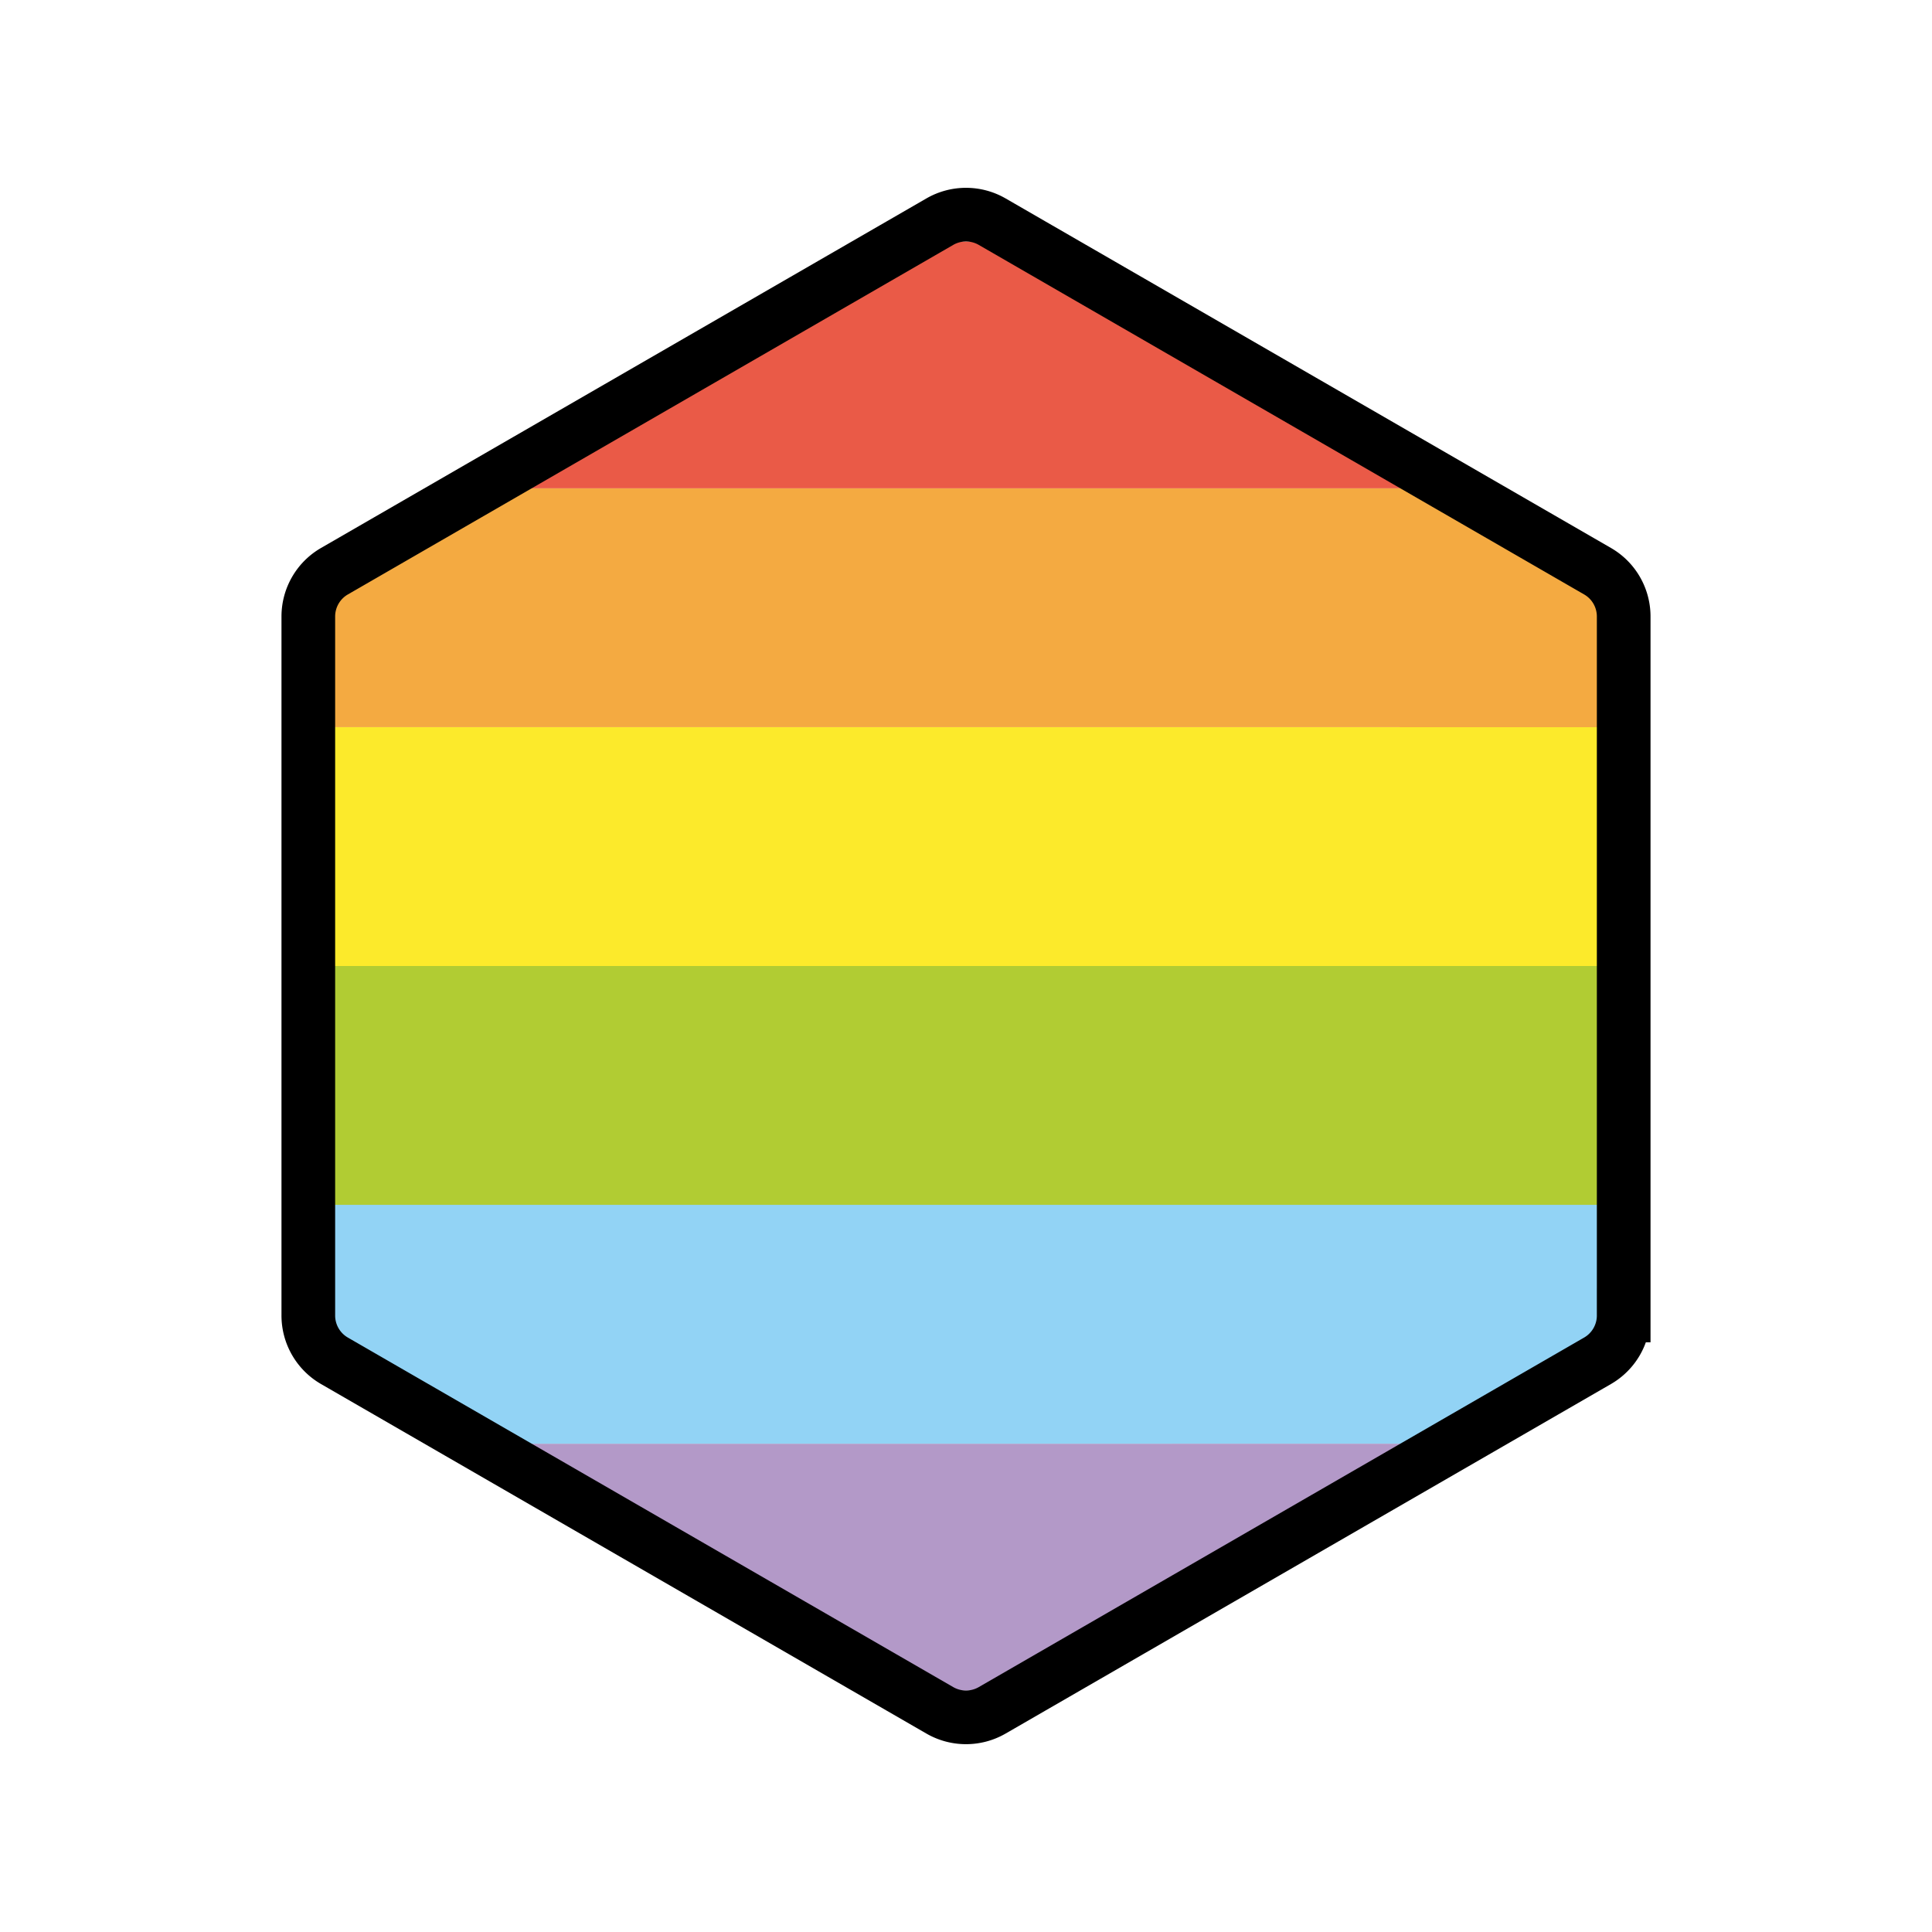 <?xml version="1.0" encoding="utf-8"?>
<!-- Generator: www.svgicons.com -->
<svg xmlns="http://www.w3.org/2000/svg" width="800" height="800" viewBox="0 0 72 72">
<g fill-rule="evenodd" clip-rule="evenodd"><path fill="#B399C8" d="m33.745 63l-15.93-9.198h36.37L38.256 63z"/><path fill="#92D3F5" d="m17.814 53.802l-5.348-3.088a1.95 1.95 0 0 1-.976-1.69V44.9h49.02v4.123a1.95 1.95 0 0 1-.976 1.69l-5.348 3.088z"/><path fill="#B1CC33" d="M11.49 44.901V36h49.02v8.901z"/><path fill="#FCEA2B" d="M11.49 36v-8.901h49.02V36z"/><path fill="#F4AA41" d="M11.49 27.099v-4.123c0-.697.371-1.342.976-1.69l5.348-3.088h36.372l5.348 3.088c.605.348.976.992.976 1.69V27.1z"/><path fill="#EA5A47" d="M17.814 18.198L33.744 9h4.511l15.93 9.198z"/></g><path fill="none" stroke="#000" stroke-width="2" d="M35.024 8.261a1.953 1.953 0 0 1 1.952 0l22.558 13.025c.605.348.976.992.976 1.69v26.048a1.95 1.95 0 0 1-.976 1.69L36.976 63.739a1.953 1.953 0 0 1-1.952 0L12.465 50.714a1.95 1.95 0 0 1-.975-1.69V22.976c0-.697.371-1.342.976-1.69z"/>
</svg>